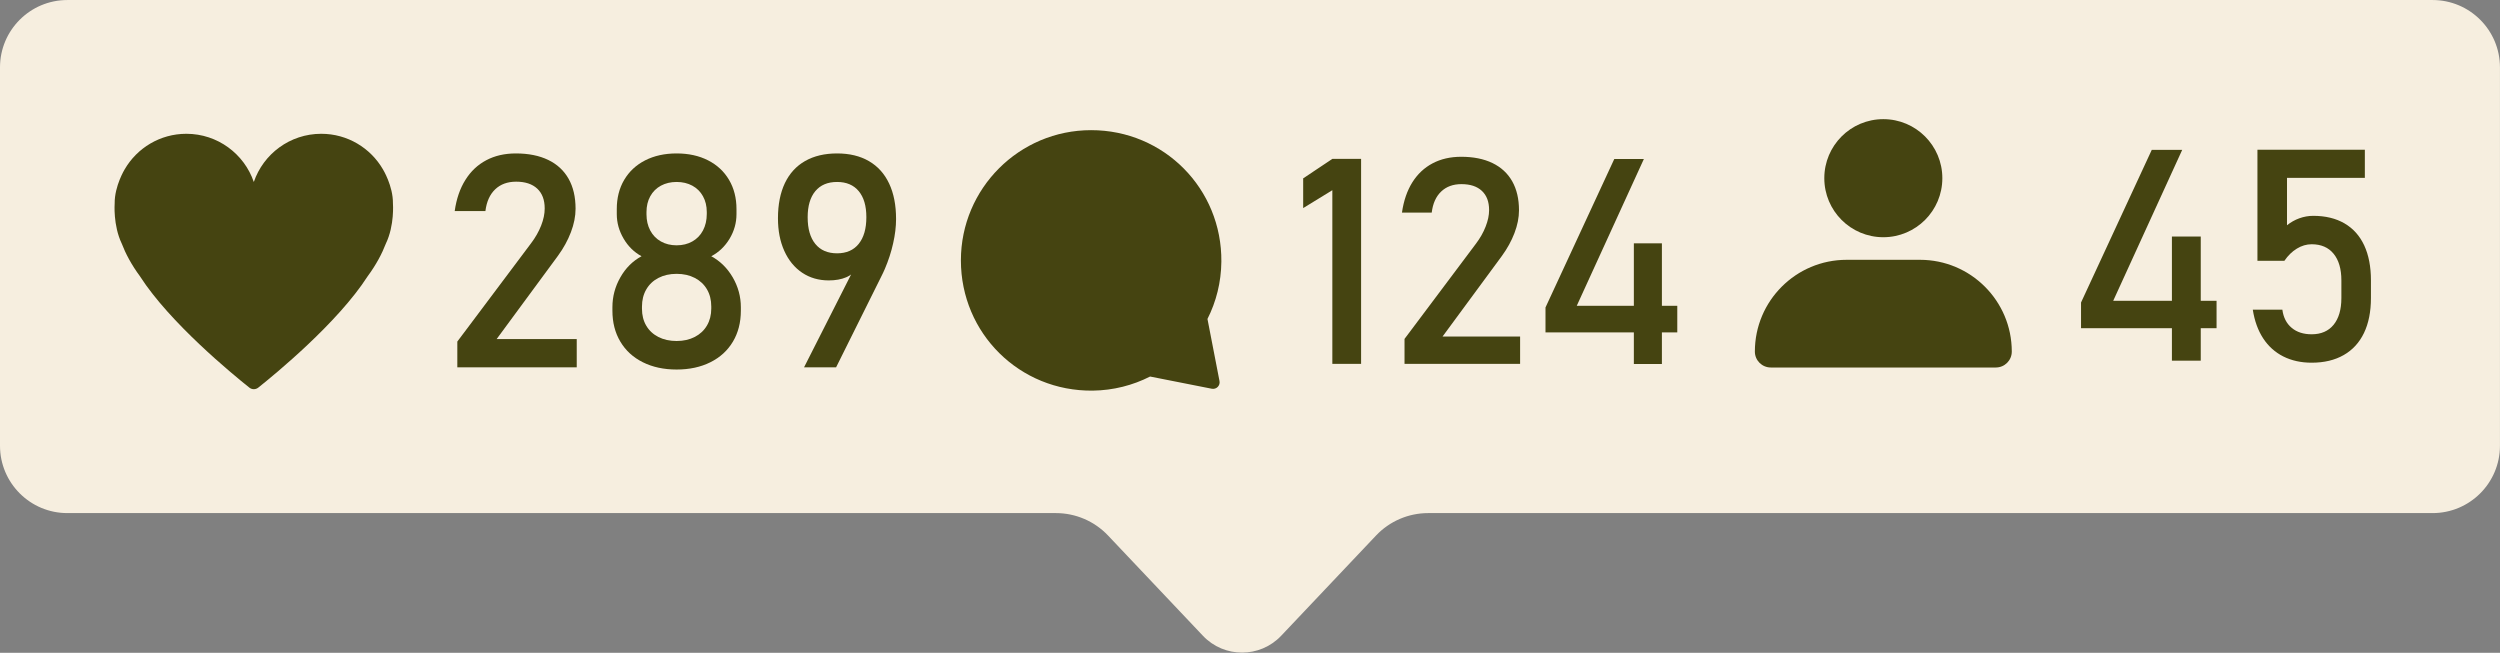 <?xml version="1.0" encoding="UTF-8" standalone="no"?><svg xmlns="http://www.w3.org/2000/svg" xmlns:xlink="http://www.w3.org/1999/xlink" fill="#000000" height="89.2" preserveAspectRatio="xMidYMid meet" version="1" viewBox="0.0 0.0 341.6 89.2" width="341.6" zoomAndPan="magnify"><rect x="0.0" y="0.0" width="341.6" height="89.2" fill="#808080" stroke="none"/><defs><clipPath id="a"><path d="M 0 0 L 341.59 0 L 341.59 89.172 L 0 89.172 Z M 0 0"/></clipPath></defs><g><g clip-path="url(#a)" id="change1_1"><path d="M 332.387 0.004 L 9.203 0.004 C 4.121 0.004 0 4.125 0 9.207 L 0 60.906 C 0 65.988 4.121 70.109 9.203 70.109 L 144.277 70.109 C 146.977 70.109 149.555 71.219 151.41 73.18 L 164.367 86.871 C 167.27 89.938 172.152 89.938 175.059 86.871 L 188.016 73.18 C 189.867 71.219 192.449 70.109 195.145 70.109 L 332.387 70.109 C 337.473 70.109 341.594 65.988 341.594 60.906 L 341.594 9.207 C 341.594 4.125 337.473 0.004 332.387 0.004" fill="#f6eedf"/></g><g id="change2_1"><path d="M 249.273 24.348 C 249.273 19.895 252.883 16.281 257.336 16.281 C 261.789 16.281 265.402 19.895 265.402 24.348 C 265.402 28.801 261.789 32.414 257.336 32.414 C 252.883 32.414 249.273 28.801 249.273 24.348" fill="#454411"/></g><g id="change2_2"><path d="M 252.324 35.5 L 262.352 35.5 C 269.273 35.5 274.891 41.113 274.891 48.039 C 274.891 49.242 273.914 50.215 272.711 50.215 L 241.965 50.215 C 240.762 50.215 239.785 49.242 239.785 48.039 C 239.785 41.113 245.398 35.5 252.324 35.5" fill="#454411"/></g><g id="change2_3"><path d="M 164.988 43.582 C 166.18 41.227 166.859 38.57 166.887 35.758 C 166.984 25.797 159.047 17.777 149.082 17.785 C 139.262 17.789 131.297 25.754 131.297 35.578 C 131.297 45.559 139.328 53.492 149.312 53.375 C 152.129 53.34 154.789 52.648 157.148 51.449 L 165.582 53.117 C 166.207 53.238 166.754 52.691 166.633 52.07 L 164.988 43.582" fill="#454411"/></g><g id="change2_4"><path d="M 15.668 27.797 C 15.645 25.402 17.043 23.125 17.043 23.125 C 18.73 20.227 21.871 18.281 25.465 18.281 C 29.738 18.281 33.371 21.035 34.68 24.867 C 35.988 21.035 39.621 18.281 43.895 18.281 C 47.488 18.281 50.629 20.227 52.316 23.125 C 52.316 23.125 53.719 25.402 53.691 27.797 C 53.691 27.797 53.93 30.777 52.723 33.289 C 52.207 34.633 51.414 36.16 50.211 37.785 C 46.152 44.098 37.633 51.098 35.289 52.965 C 34.934 53.25 34.43 53.25 34.074 52.965 C 31.73 51.102 23.215 44.102 19.148 37.785 C 19.152 37.785 19.152 37.785 19.152 37.785 C 17.945 36.16 17.152 34.633 16.637 33.289 C 15.434 30.777 15.668 27.797 15.668 27.797" fill="#454411"/></g><g id="change2_5"><path d="M 296.77 32.324 L 300.711 32.324 L 300.711 49.281 L 296.77 49.281 Z M 284.352 41.336 L 294.016 20.48 L 298.176 20.48 L 288.75 41.098 L 302.871 41.098 L 302.871 44.844 L 284.352 44.844 L 284.352 41.336" fill="#454411"/></g><g id="change2_6"><path d="M 311.992 48.707 C 310.863 48.137 309.945 47.312 309.238 46.23 C 308.531 45.148 308.062 43.848 307.824 42.328 L 307.824 42.309 L 311.863 42.309 L 311.863 42.328 C 312.008 43.383 312.43 44.207 313.133 44.793 C 313.832 45.383 314.742 45.676 315.863 45.676 C 317.156 45.676 318.16 45.242 318.863 44.379 C 319.57 43.512 319.926 42.293 319.926 40.723 L 319.926 38.305 C 319.926 36.75 319.57 35.535 318.863 34.672 C 318.16 33.809 317.156 33.375 315.863 33.375 C 315.164 33.375 314.492 33.574 313.844 33.969 C 313.195 34.363 312.629 34.918 312.141 35.633 L 308.457 35.633 L 308.457 20.461 L 323.133 20.461 L 323.133 24.305 L 312.496 24.305 L 312.496 30.781 C 313 30.371 313.559 30.055 314.18 29.828 C 314.801 29.605 315.434 29.492 316.082 29.492 C 317.746 29.492 319.168 29.836 320.352 30.523 C 321.531 31.211 322.43 32.211 323.047 33.531 C 323.66 34.855 323.965 36.445 323.965 38.305 L 323.965 40.723 C 323.965 42.586 323.648 44.176 323.016 45.496 C 322.383 46.816 321.457 47.824 320.242 48.516 C 319.027 49.211 317.566 49.559 315.863 49.559 C 314.41 49.559 313.121 49.273 311.992 48.707" fill="#454411"/></g><g id="change2_7"><path d="M 185.98 49.715 L 182.051 49.715 L 182.051 25.988 L 178.066 28.434 L 178.066 24.371 L 182.051 21.711 L 185.98 21.711 L 185.98 49.715" fill="#454411"/></g><g id="change2_8"><path d="M 191.914 46.309 L 201.68 33.289 C 202.242 32.543 202.684 31.77 202.996 30.965 C 203.312 30.164 203.469 29.418 203.469 28.723 L 203.469 28.684 C 203.469 27.566 203.141 26.699 202.488 26.086 C 201.832 25.469 200.902 25.16 199.695 25.16 C 198.551 25.16 197.629 25.496 196.922 26.172 C 196.215 26.844 195.785 27.797 195.633 29.031 L 195.633 29.051 L 191.566 29.051 L 191.566 29.031 C 191.797 27.426 192.27 26.055 192.98 24.918 C 193.695 23.781 194.617 22.914 195.746 22.32 C 196.875 21.723 198.18 21.422 199.656 21.422 C 201.324 21.422 202.75 21.707 203.934 22.281 C 205.113 22.852 206.012 23.684 206.629 24.773 C 207.246 25.867 207.555 27.184 207.555 28.723 L 207.555 28.742 C 207.555 29.73 207.348 30.766 206.938 31.844 C 206.527 32.922 205.953 33.961 205.223 34.965 L 197.113 45.98 L 207.707 45.98 L 207.707 49.715 L 191.914 49.715 L 191.914 46.309" fill="#454411"/></g><g id="change2_9"><path d="M 223.25 33.25 L 227.082 33.25 L 227.082 49.734 L 223.25 49.734 Z M 211.176 42.012 L 220.574 21.73 L 224.617 21.73 L 215.449 41.781 L 229.184 41.781 L 229.184 45.422 L 211.176 45.422 L 211.176 42.012" fill="#454411"/></g><g id="change2_10"><path d="M 62.488 46.672 L 72.578 33.223 C 73.16 32.453 73.613 31.652 73.941 30.824 C 74.266 29.996 74.426 29.223 74.426 28.508 L 74.426 28.465 C 74.426 27.312 74.09 26.418 73.414 25.781 C 72.734 25.145 71.773 24.824 70.527 24.824 C 69.348 24.824 68.391 25.172 67.66 25.871 C 66.934 26.566 66.488 27.551 66.328 28.824 L 66.328 28.844 L 62.133 28.844 L 62.133 28.824 C 62.367 27.168 62.855 25.75 63.594 24.578 C 64.328 23.402 65.281 22.508 66.449 21.891 C 67.613 21.273 68.961 20.965 70.488 20.965 C 72.211 20.965 73.684 21.262 74.906 21.852 C 76.125 22.441 77.055 23.301 77.691 24.426 C 78.328 25.555 78.645 26.914 78.645 28.508 L 78.645 28.527 C 78.645 29.547 78.434 30.613 78.008 31.73 C 77.586 32.844 76.992 33.918 76.238 34.953 L 67.859 46.332 L 78.805 46.332 L 78.805 50.195 L 62.488 50.195 L 62.488 46.672" fill="#454411"/></g><g id="change2_11"><path d="M 94.602 32.992 C 95.227 32.641 95.711 32.141 96.055 31.492 C 96.398 30.84 96.574 30.09 96.574 29.242 L 96.574 28.965 C 96.574 28.156 96.398 27.438 96.055 26.816 C 95.711 26.191 95.227 25.711 94.602 25.371 C 93.98 25.035 93.262 24.863 92.453 24.863 C 91.645 24.863 90.93 25.035 90.305 25.371 C 89.68 25.711 89.199 26.191 88.852 26.816 C 88.508 27.438 88.336 28.16 88.336 28.984 L 88.336 29.281 C 88.336 30.117 88.508 30.855 88.852 31.5 C 89.199 32.145 89.68 32.641 90.305 32.992 C 90.93 33.344 91.645 33.52 92.453 33.52 C 93.262 33.52 93.98 33.344 94.602 32.992 Z M 94.941 46.035 C 95.656 45.664 96.211 45.145 96.602 44.473 C 96.992 43.805 97.188 43.031 97.188 42.156 L 97.188 41.875 C 97.188 40.988 96.992 40.207 96.602 39.539 C 96.211 38.871 95.656 38.348 94.941 37.977 C 94.223 37.605 93.395 37.418 92.453 37.418 C 91.512 37.418 90.684 37.605 89.965 37.977 C 89.25 38.348 88.695 38.871 88.305 39.551 C 87.914 40.227 87.719 41.008 87.719 41.898 L 87.719 42.195 C 87.719 43.07 87.914 43.84 88.305 44.504 C 88.695 45.168 89.25 45.68 89.965 46.047 C 90.684 46.41 91.512 46.594 92.453 46.594 C 93.395 46.594 94.223 46.406 94.941 46.035 Z M 87.836 49.496 C 86.512 48.836 85.484 47.895 84.766 46.684 C 84.039 45.469 83.68 44.059 83.68 42.453 L 83.68 41.977 C 83.68 40.531 84.039 39.172 84.766 37.898 C 85.484 36.625 86.453 35.664 87.66 35.012 C 86.637 34.457 85.816 33.648 85.203 32.594 C 84.586 31.539 84.277 30.43 84.277 29.262 L 84.277 28.566 C 84.277 27.055 84.613 25.723 85.289 24.578 C 85.969 23.43 86.922 22.539 88.156 21.91 C 89.391 21.281 90.824 20.965 92.453 20.965 C 94.086 20.965 95.52 21.281 96.75 21.91 C 97.984 22.539 98.941 23.43 99.617 24.578 C 100.293 25.723 100.633 27.055 100.633 28.566 L 100.633 29.262 C 100.633 30.457 100.316 31.578 99.688 32.625 C 99.055 33.672 98.223 34.469 97.188 35.012 C 98.41 35.676 99.387 36.641 100.125 37.906 C 100.859 39.176 101.23 40.531 101.23 41.977 L 101.23 42.453 C 101.23 44.059 100.867 45.469 100.145 46.684 C 99.422 47.895 98.398 48.836 97.07 49.496 C 95.742 50.16 94.203 50.492 92.453 50.492 C 90.703 50.492 89.164 50.16 87.836 49.496" fill="#454411"/></g><g id="change2_12"><path d="M 117.336 33.32 C 118.031 32.457 118.379 31.246 118.379 29.68 L 118.379 29.66 C 118.379 28.133 118.031 26.953 117.336 26.117 C 116.641 25.281 115.652 24.863 114.383 24.863 C 113.094 24.863 112.102 25.281 111.406 26.117 C 110.711 26.953 110.359 28.141 110.359 29.68 L 110.359 29.699 C 110.359 31.266 110.711 32.477 111.406 33.332 C 112.102 34.188 113.094 34.613 114.383 34.613 C 115.652 34.613 116.641 34.184 117.336 33.32 Z M 117.145 35.828 L 117.129 36.543 C 116.797 37.156 116.293 37.602 115.625 37.887 C 114.953 38.172 114.16 38.316 113.246 38.316 C 111.867 38.316 110.652 37.965 109.605 37.262 C 108.559 36.559 107.746 35.566 107.168 34.285 C 106.59 33.008 106.301 31.523 106.301 29.84 L 106.301 29.82 C 106.301 27.949 106.617 26.352 107.246 25.023 C 107.879 23.699 108.801 22.688 110.012 22 C 111.227 21.309 112.684 20.965 114.383 20.965 C 116.078 20.965 117.531 21.316 118.738 22.02 C 119.945 22.723 120.863 23.742 121.492 25.082 C 122.125 26.422 122.438 28.035 122.438 29.918 L 122.438 29.938 C 122.438 30.973 122.305 32.078 122.039 33.25 C 121.777 34.426 121.398 35.59 120.906 36.742 C 120.828 36.914 120.746 37.09 120.668 37.27 C 120.59 37.449 120.504 37.625 120.41 37.797 L 114.242 50.195 L 109.863 50.195 L 117.145 35.828" fill="#454411"/></g></g></svg>